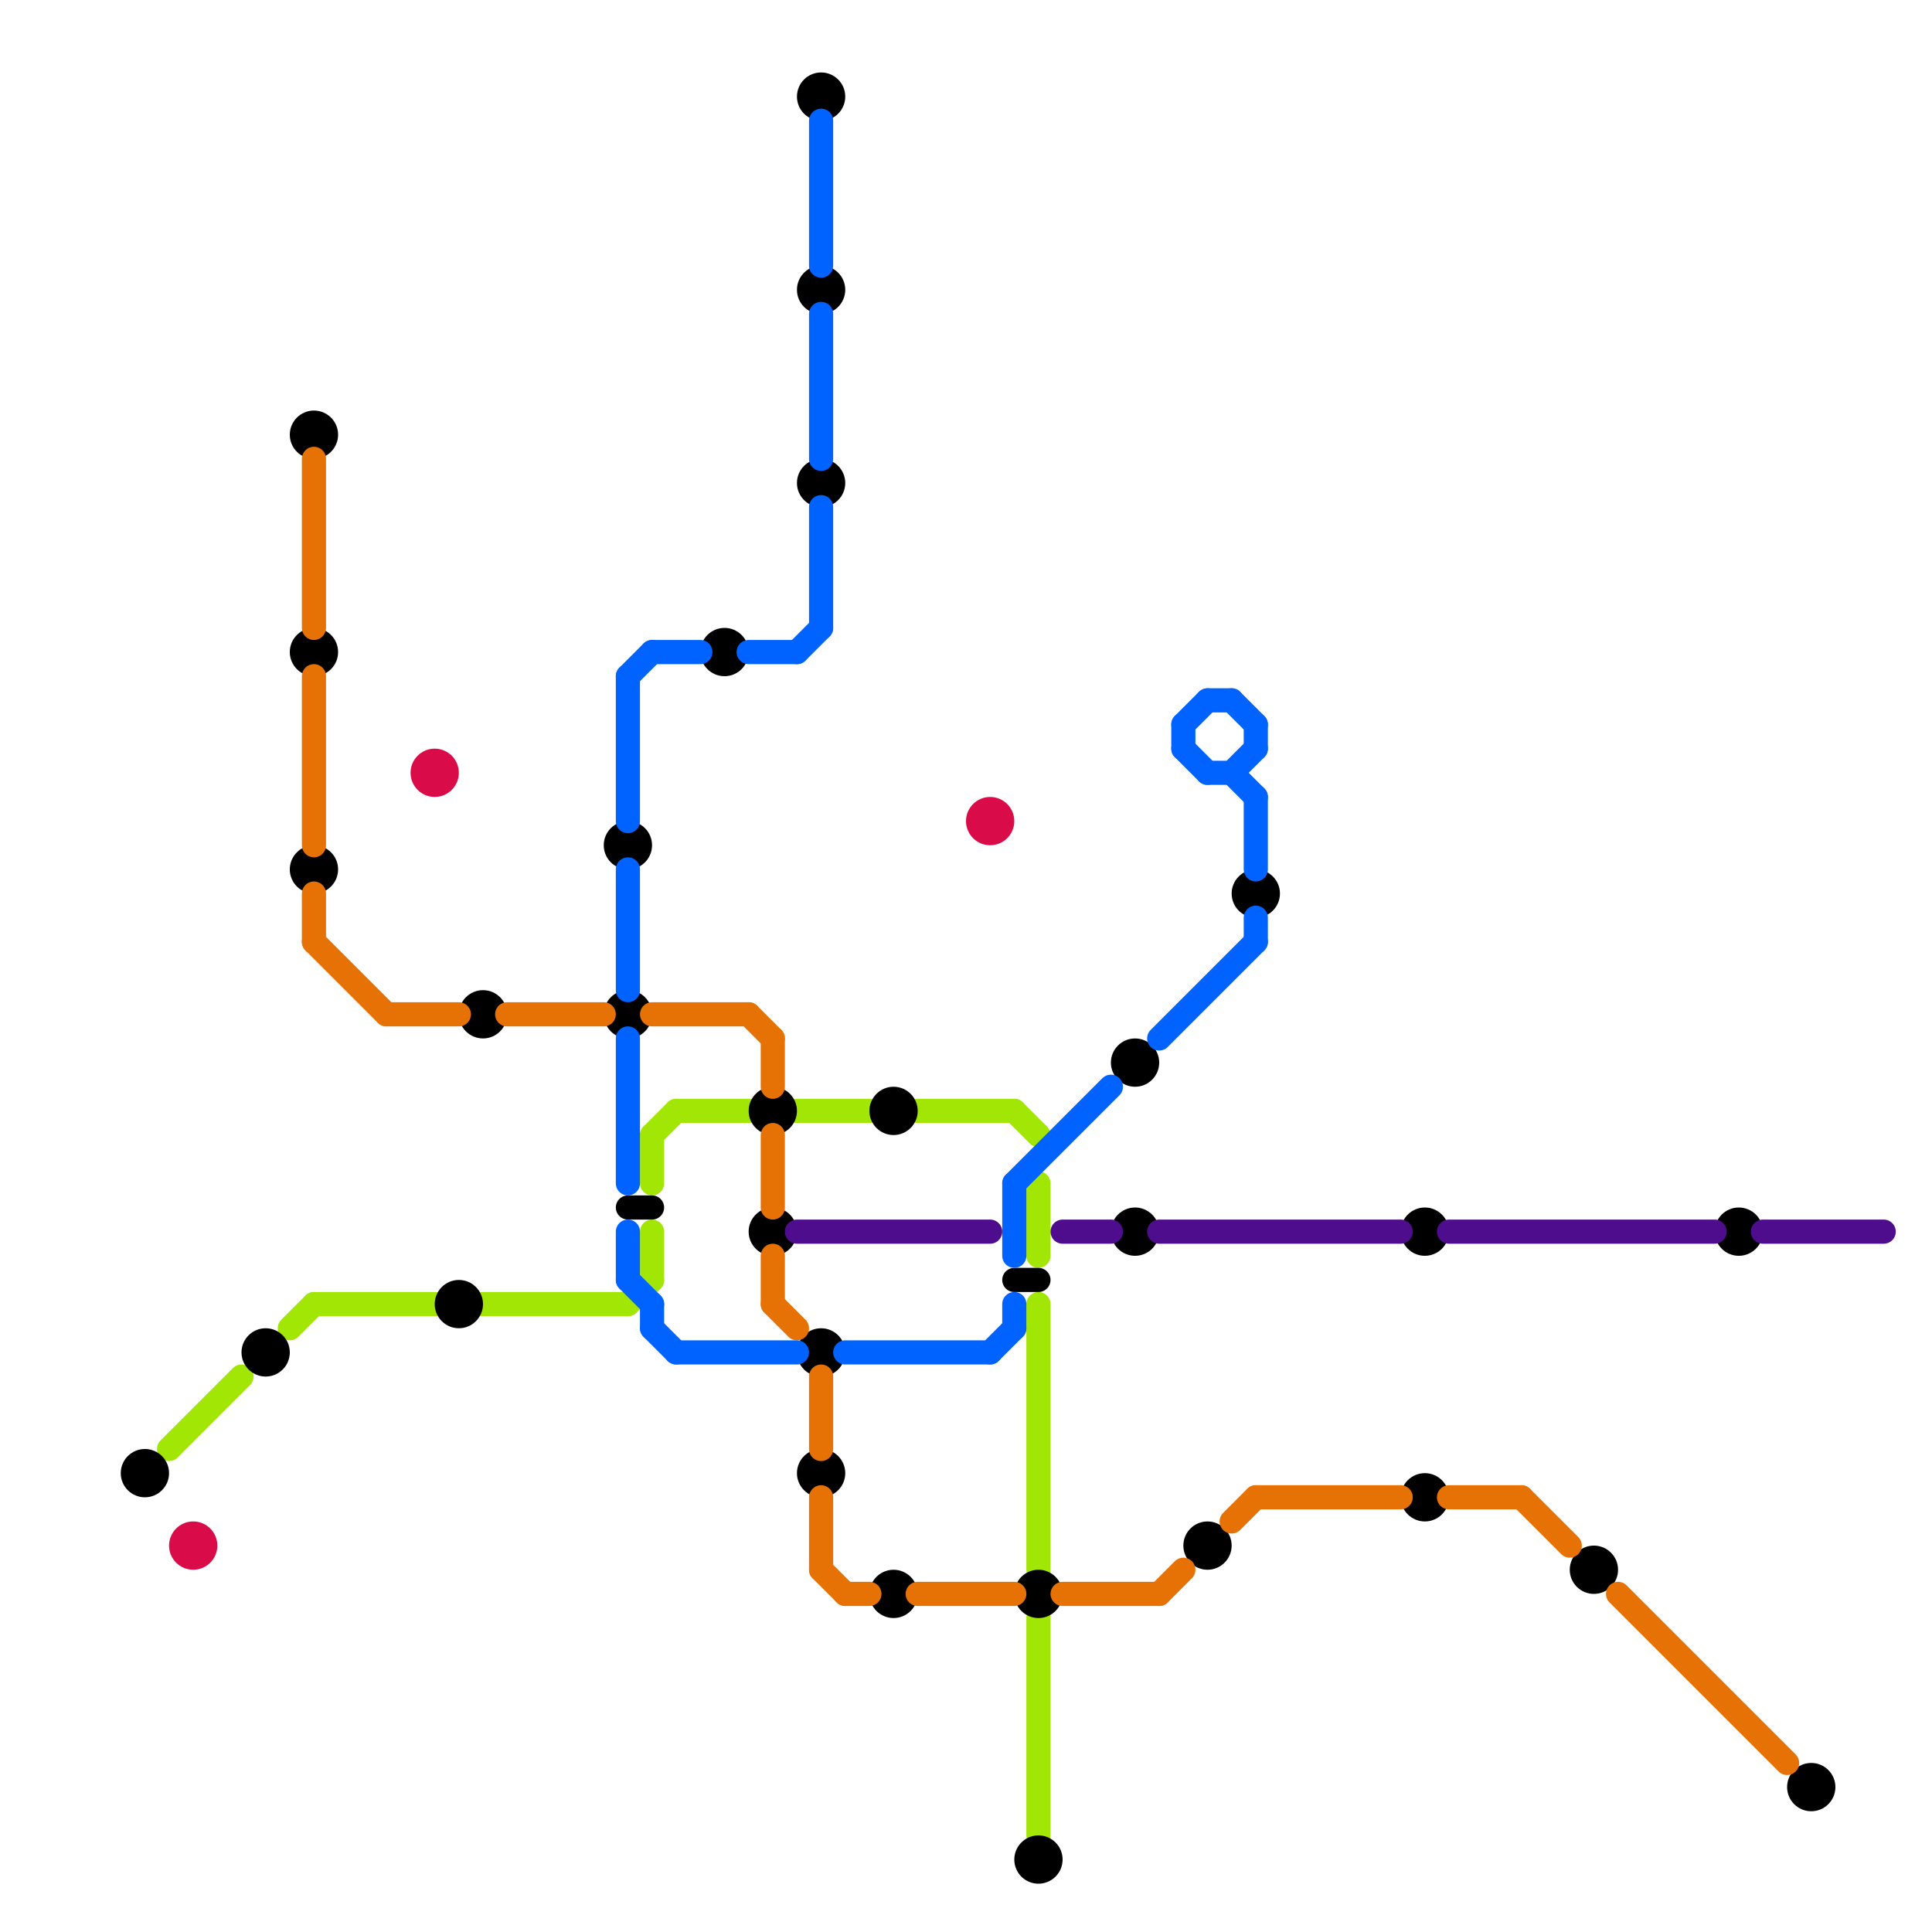 
<svg version="1.1" xmlns="http://www.w3.org/2000/svg" viewBox="0 0 80 80">
<style>line { stroke-width: 1; fill: none; stroke-linecap: round; stroke-linejoin: round; } .c0 { stroke: #a2e605 } .c1 { stroke: #000000 } .c2 { stroke: #e67205 } .c3 { stroke: #da0b49 } .c4 { stroke: #0062ff } .c5 { stroke: #4d0d8c }</style><line class="c0" x1="43" y1="49" x2="43" y2="52"/><line class="c0" x1="13" y1="54" x2="18" y2="54"/><line class="c0" x1="42" y1="46" x2="43" y2="47"/><line class="c0" x1="33" y1="46" x2="36" y2="46"/><line class="c0" x1="43" y1="67" x2="43" y2="76"/><line class="c0" x1="27" y1="47" x2="28" y2="46"/><line class="c0" x1="27" y1="47" x2="27" y2="49"/><line class="c0" x1="26" y1="54" x2="27" y2="53"/><line class="c0" x1="27" y1="51" x2="27" y2="53"/><line class="c0" x1="7" y1="60" x2="10" y2="57"/><line class="c0" x1="28" y1="46" x2="31" y2="46"/><line class="c0" x1="38" y1="46" x2="42" y2="46"/><line class="c0" x1="20" y1="54" x2="26" y2="54"/><line class="c0" x1="12" y1="55" x2="13" y2="54"/><line class="c0" x1="43" y1="54" x2="43" y2="65"/><line class="c1" x1="42" y1="53" x2="43" y2="53"/><line class="c1" x1="26" y1="50" x2="27" y2="50"/><circle cx="34" cy="4" r="1" fill="#000000" /><circle cx="43" cy="66" r="1" fill="#000000" /><circle cx="13" cy="27" r="1" fill="#000000" /><circle cx="66" cy="65" r="1" fill="#000000" /><circle cx="32" cy="46" r="1" fill="#000000" /><circle cx="75" cy="74" r="1" fill="#000000" /><circle cx="13" cy="36" r="1" fill="#000000" /><circle cx="13" cy="18" r="1" fill="#000000" /><circle cx="50" cy="64" r="1" fill="#000000" /><circle cx="26" cy="42" r="1" fill="#000000" /><circle cx="47" cy="51" r="1" fill="#000000" /><circle cx="72" cy="51" r="1" fill="#000000" /><circle cx="59" cy="62" r="1" fill="#000000" /><circle cx="30" cy="27" r="1" fill="#000000" /><circle cx="34" cy="20" r="1" fill="#000000" /><circle cx="34" cy="61" r="1" fill="#000000" /><circle cx="59" cy="51" r="1" fill="#000000" /><circle cx="20" cy="42" r="1" fill="#000000" /><circle cx="37" cy="66" r="1" fill="#000000" /><circle cx="19" cy="54" r="1" fill="#000000" /><circle cx="26" cy="35" r="1" fill="#000000" /><circle cx="32" cy="51" r="1" fill="#000000" /><circle cx="34" cy="12" r="1" fill="#000000" /><circle cx="43" cy="77" r="1" fill="#000000" /><circle cx="6" cy="61" r="1" fill="#000000" /><circle cx="34" cy="56" r="1" fill="#000000" /><circle cx="52" cy="37" r="1" fill="#000000" /><circle cx="37" cy="46" r="1" fill="#000000" /><circle cx="11" cy="56" r="1" fill="#000000" /><circle cx="47" cy="44" r="1" fill="#000000" /><line class="c2" x1="51" y1="63" x2="52" y2="62"/><line class="c2" x1="32" y1="47" x2="32" y2="50"/><line class="c2" x1="52" y1="62" x2="58" y2="62"/><line class="c2" x1="13" y1="39" x2="16" y2="42"/><line class="c2" x1="60" y1="62" x2="63" y2="62"/><line class="c2" x1="32" y1="52" x2="32" y2="54"/><line class="c2" x1="44" y1="66" x2="48" y2="66"/><line class="c2" x1="31" y1="42" x2="32" y2="43"/><line class="c2" x1="38" y1="66" x2="42" y2="66"/><line class="c2" x1="27" y1="42" x2="31" y2="42"/><line class="c2" x1="34" y1="57" x2="34" y2="60"/><line class="c2" x1="34" y1="65" x2="35" y2="66"/><line class="c2" x1="48" y1="66" x2="49" y2="65"/><line class="c2" x1="13" y1="19" x2="13" y2="26"/><line class="c2" x1="35" y1="66" x2="36" y2="66"/><line class="c2" x1="21" y1="42" x2="25" y2="42"/><line class="c2" x1="32" y1="54" x2="33" y2="55"/><line class="c2" x1="34" y1="62" x2="34" y2="65"/><line class="c2" x1="16" y1="42" x2="19" y2="42"/><line class="c2" x1="13" y1="28" x2="13" y2="35"/><line class="c2" x1="32" y1="43" x2="32" y2="45"/><line class="c2" x1="63" y1="62" x2="65" y2="64"/><line class="c2" x1="13" y1="37" x2="13" y2="39"/><line class="c2" x1="67" y1="66" x2="74" y2="73"/><circle cx="18" cy="32" r="1" fill="#da0b49" /><circle cx="8" cy="64" r="1" fill="#da0b49" /><circle cx="41" cy="34" r="1" fill="#da0b49" /><line class="c4" x1="52" y1="30" x2="52" y2="31"/><line class="c4" x1="31" y1="27" x2="33" y2="27"/><line class="c4" x1="51" y1="32" x2="52" y2="33"/><line class="c4" x1="41" y1="56" x2="42" y2="55"/><line class="c4" x1="42" y1="49" x2="46" y2="45"/><line class="c4" x1="26" y1="43" x2="26" y2="49"/><line class="c4" x1="42" y1="54" x2="42" y2="55"/><line class="c4" x1="49" y1="31" x2="50" y2="32"/><line class="c4" x1="48" y1="43" x2="52" y2="39"/><line class="c4" x1="34" y1="13" x2="34" y2="19"/><line class="c4" x1="26" y1="53" x2="27" y2="54"/><line class="c4" x1="26" y1="36" x2="26" y2="41"/><line class="c4" x1="33" y1="27" x2="34" y2="26"/><line class="c4" x1="50" y1="29" x2="51" y2="29"/><line class="c4" x1="51" y1="29" x2="52" y2="30"/><line class="c4" x1="26" y1="28" x2="27" y2="27"/><line class="c4" x1="35" y1="56" x2="41" y2="56"/><line class="c4" x1="28" y1="56" x2="33" y2="56"/><line class="c4" x1="49" y1="30" x2="49" y2="31"/><line class="c4" x1="26" y1="28" x2="26" y2="34"/><line class="c4" x1="49" y1="30" x2="50" y2="29"/><line class="c4" x1="27" y1="55" x2="28" y2="56"/><line class="c4" x1="50" y1="32" x2="51" y2="32"/><line class="c4" x1="27" y1="27" x2="29" y2="27"/><line class="c4" x1="52" y1="38" x2="52" y2="39"/><line class="c4" x1="27" y1="54" x2="27" y2="55"/><line class="c4" x1="26" y1="51" x2="26" y2="53"/><line class="c4" x1="34" y1="21" x2="34" y2="26"/><line class="c4" x1="52" y1="33" x2="52" y2="36"/><line class="c4" x1="34" y1="5" x2="34" y2="11"/><line class="c4" x1="51" y1="32" x2="52" y2="31"/><line class="c4" x1="42" y1="49" x2="42" y2="52"/><line class="c5" x1="44" y1="51" x2="46" y2="51"/><line class="c5" x1="48" y1="51" x2="58" y2="51"/><line class="c5" x1="73" y1="51" x2="78" y2="51"/><line class="c5" x1="33" y1="51" x2="41" y2="51"/><line class="c5" x1="60" y1="51" x2="71" y2="51"/>


</svg>

